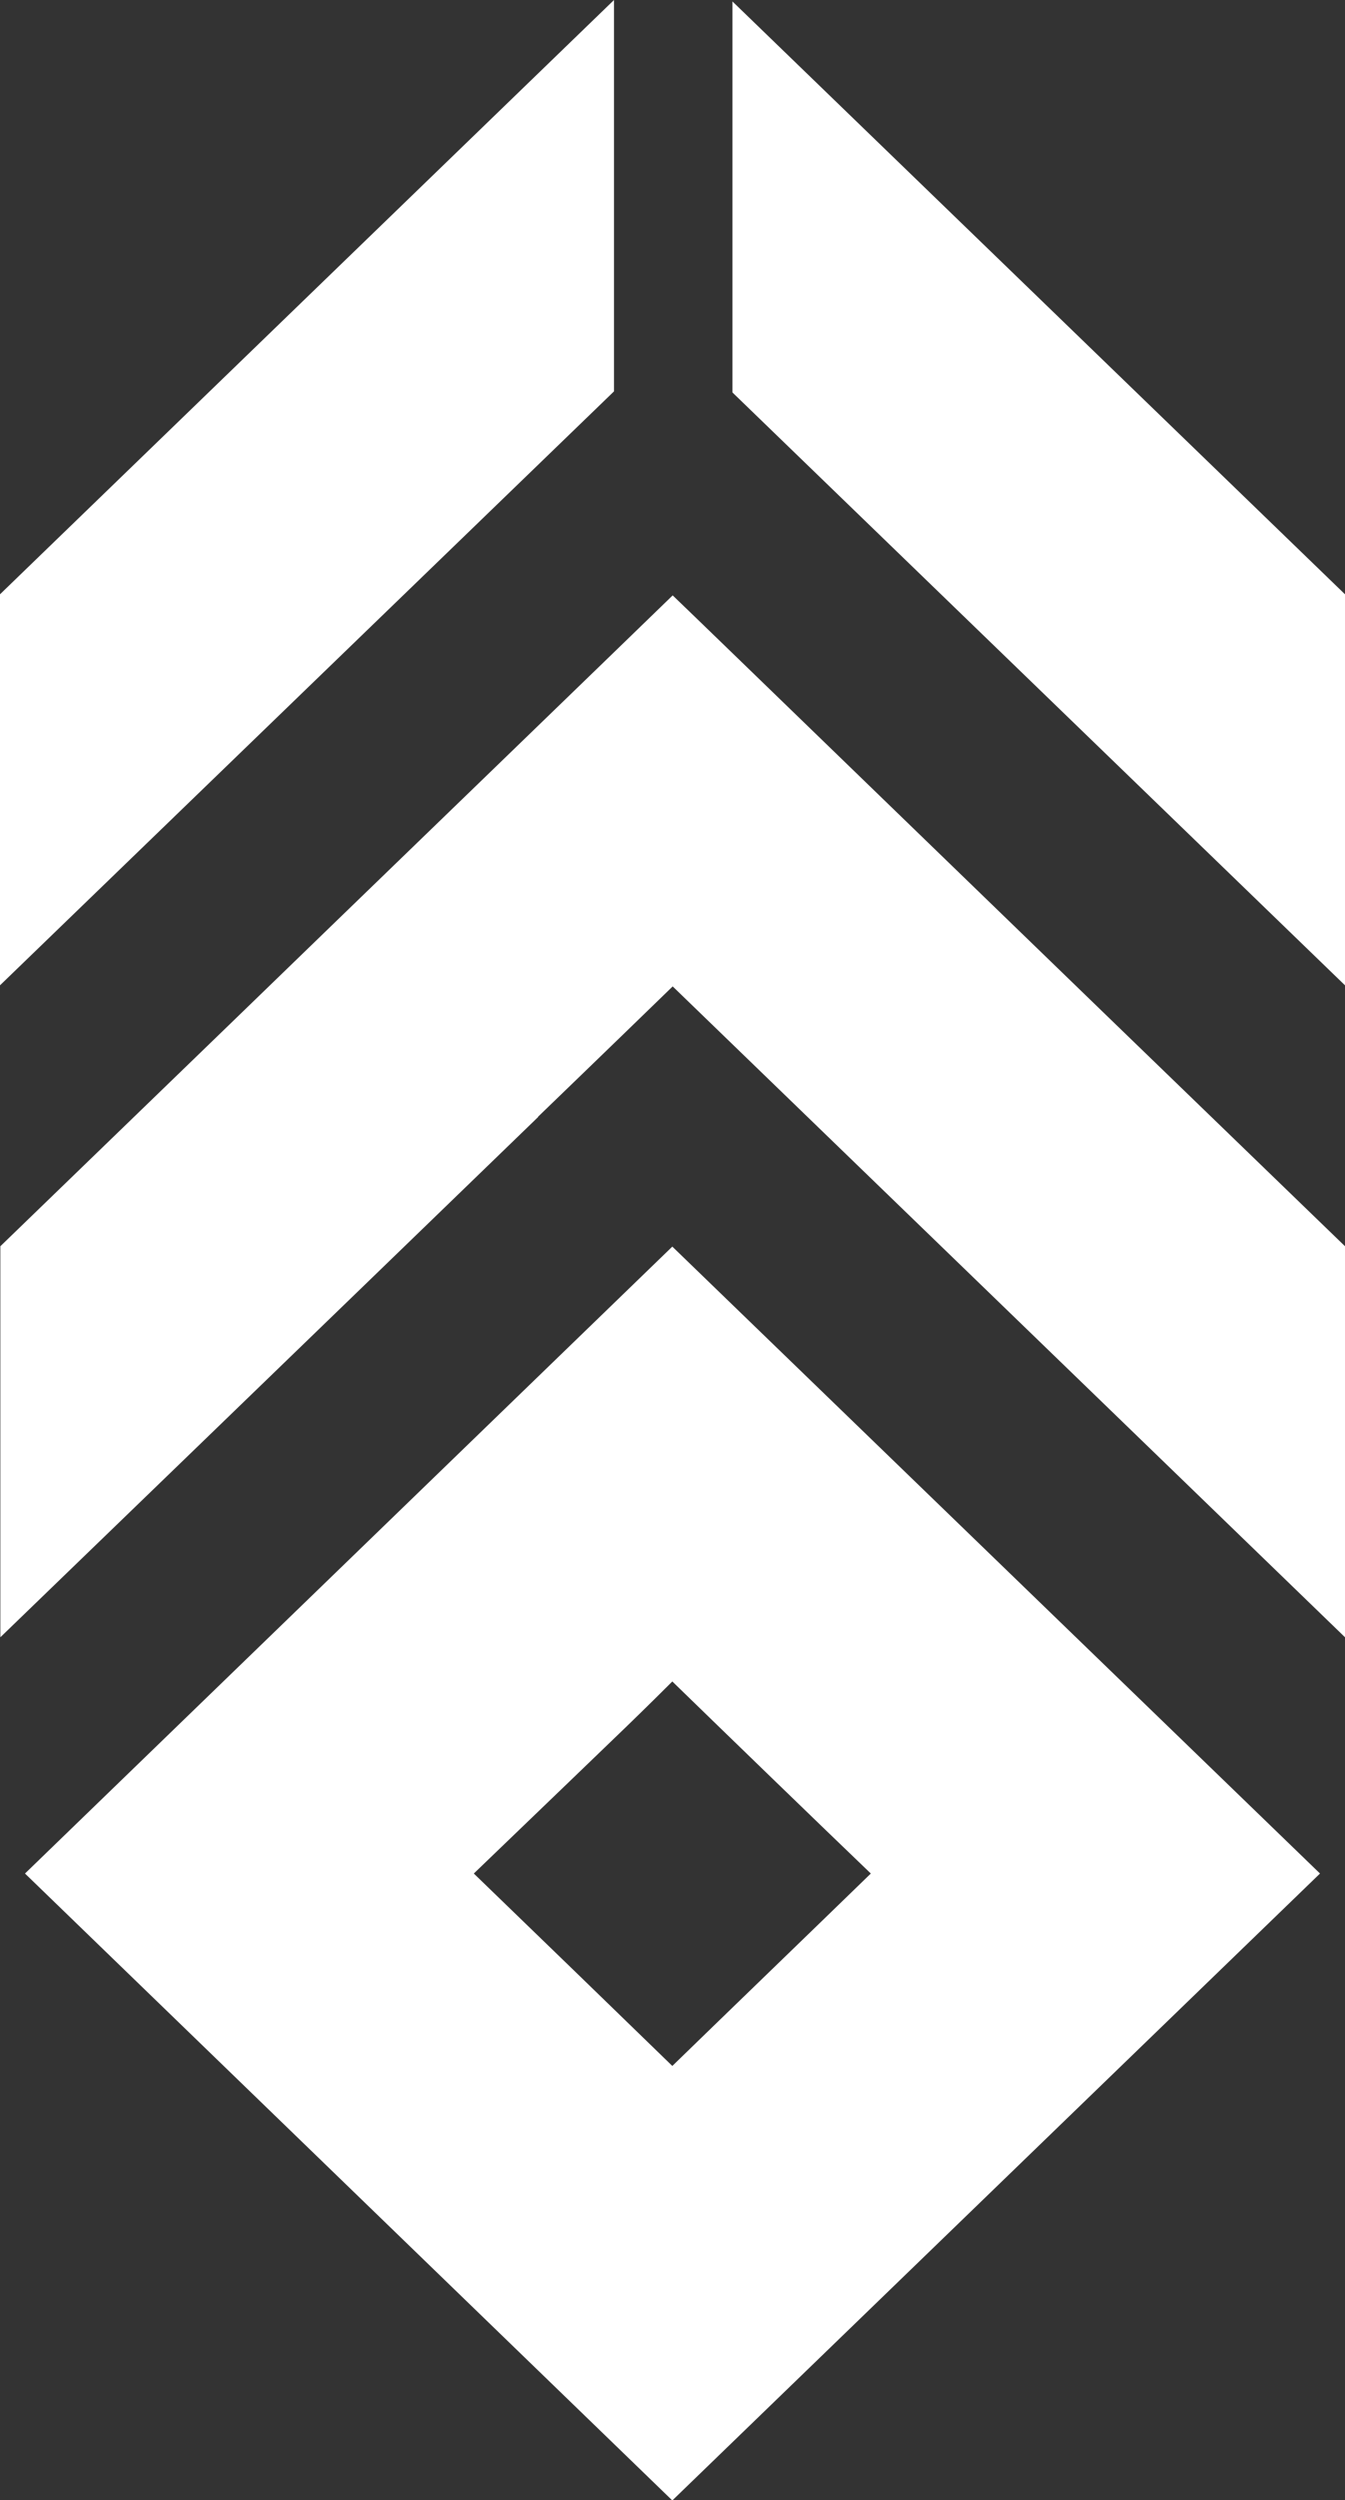 <?xml version="1.0" encoding="UTF-8"?>
<svg id="_レイヤー_2" data-name="レイヤー 2" xmlns="http://www.w3.org/2000/svg" viewBox="0 0 37.13 68.99">
  <rect x="0" y="0" width="37.13" height="68.99" fill="#333333" stroke="none"/>
  <defs>
    <style>
      .cls-1 {
        fill: #fff;
        stroke-width: 0px;
      }
    </style>
  </defs>
  <g id="_編集モード" data-name="編集モード">
    <path class="cls-1" d="M18.56,34.4L.69,51.7l17.87,17.3,17.88-17.3-17.88-17.3ZM18.56,57.01c-1.44-1.4-4.03-3.91-5.48-5.31,1.49-1.43,4.25-4.09,4.25-4.09,0,0,.62-.6,1.23-1.21,1.44,1.4,4.03,3.91,5.48,5.3-1.44,1.4-4.04,3.91-5.48,5.31"/>
    <path class="cls-1" d="M14.85,30.82s1.98-1.91,3.72-3.6c4.98,4.82,12.28,11.88,18.56,17.96v-10.79c-8.93-8.63-17.96-17.39-18.56-17.96-1.08,1.05-9.29,8.99-9.29,8.99,0,0-4.18,4.05-9.27,8.97v10.79c7.07-6.83,14.85-14.36,14.85-14.36"/>
    <polygon class="cls-1" points="0 16.4 0 27.19 16.95 10.8 16.95 0 0 16.4"/>
    <polygon class="cls-1" points="37.13 16.4 20.22 .04 20.22 10.83 37.13 27.19 37.13 16.4"/>
  </g>
</svg>